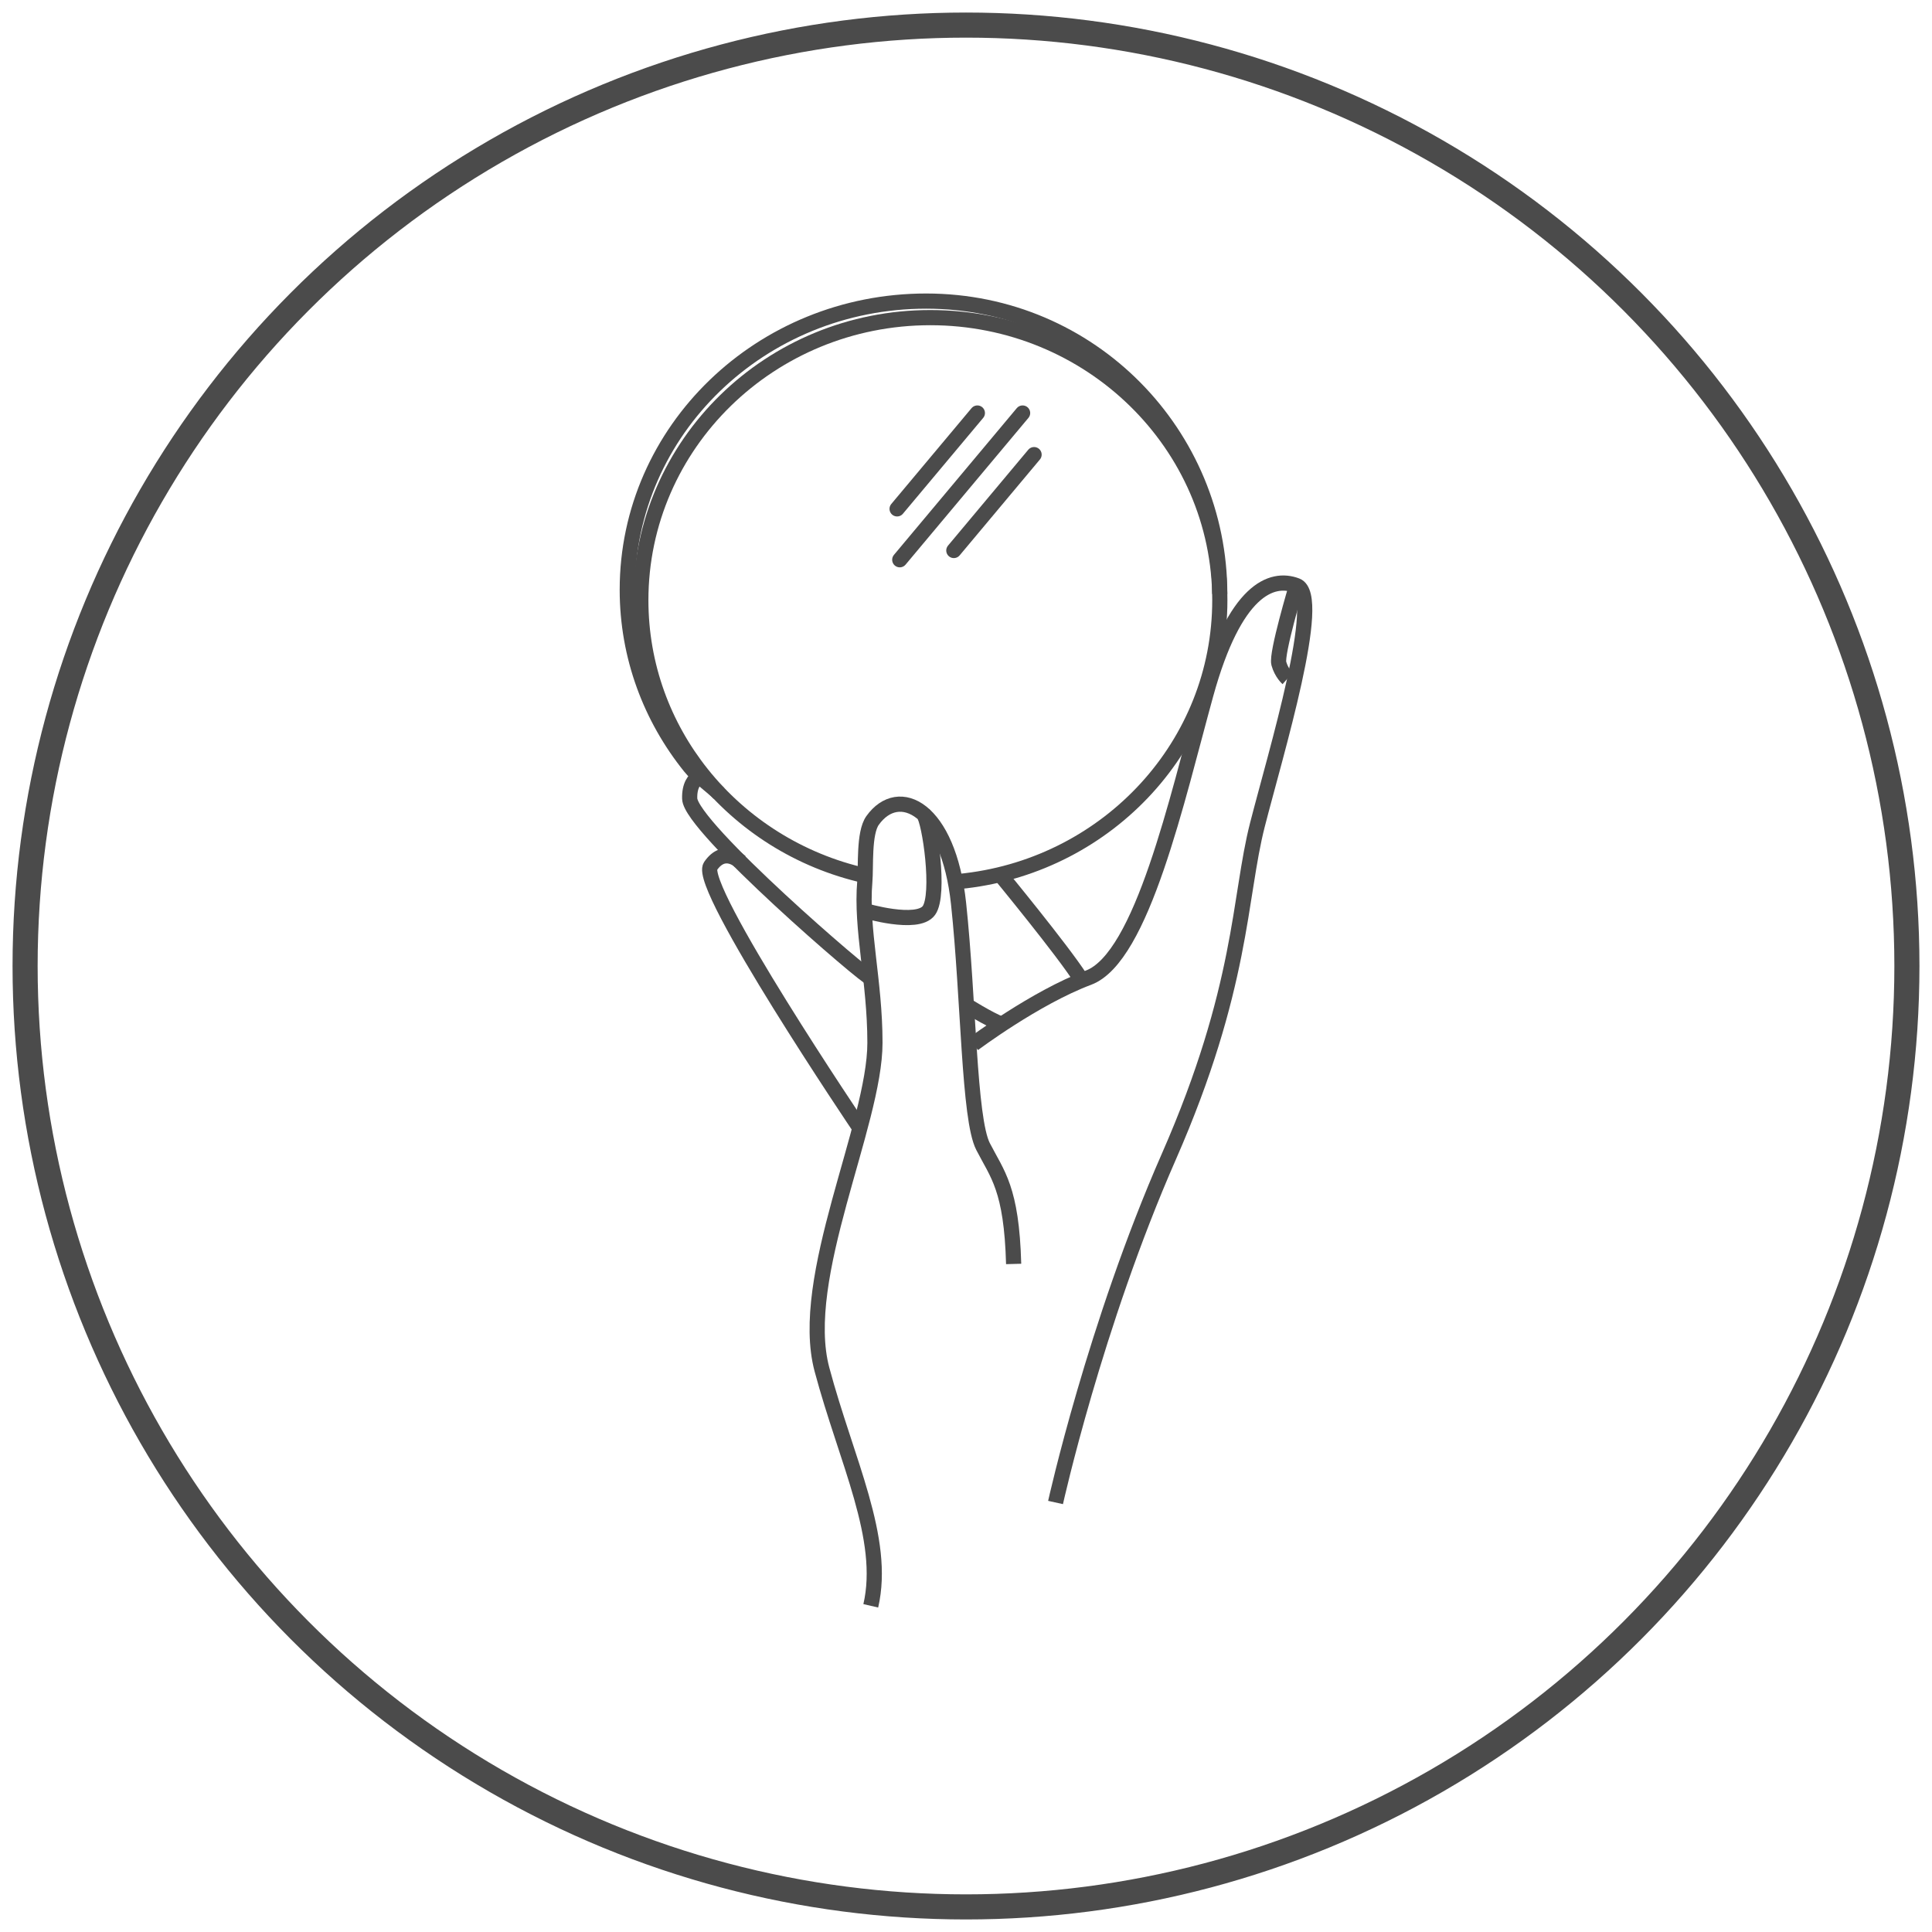 <?xml version="1.0" encoding="UTF-8"?>
<svg width="77px" height="77px" viewBox="0 0 77 77" version="1.1" xmlns="http://www.w3.org/2000/svg" xmlns:xlink="http://www.w3.org/1999/xlink">
    <title>3</title>
    <g id="🖌-Design" stroke="none" stroke-width="1" fill="none" fill-rule="evenodd">
        <g id="Group-2" transform="translate(1, 1)" stroke="#4B4B4B">
            <circle id="Oval-Copy" cx="37.5" cy="37.5" r="37.5"></circle>
            <g id="Group-27" transform="translate(24, 11)" stroke-width="0.605">
                <path d="M17.069,47.882 C17.069,47.882 18.629,40.829 21.584,34.098 C24.539,27.366 24.375,23.76 25.114,20.875 C25.853,17.99 27.758,11.751 26.674,11.338 C25.679,10.96 24.211,11.499 23.062,15.666 C21.912,19.833 20.517,26.164 18.382,26.965 C16.248,27.767 13.795,29.61 13.795,29.61" id="Stroke-1"></path>
                <path d="M9.705,52 C10.324,49.316 8.734,46.23 7.759,42.581 C6.783,38.931 9.871,32.805 9.871,29.56 C9.871,27.087 9.305,25.032 9.467,23.138 C9.518,22.547 9.418,21.2 9.777,20.699 C10.822,19.237 12.798,20.206 13.204,24.014 C13.61,27.823 13.61,32.584 14.179,33.694 C14.748,34.805 15.317,35.361 15.399,38.375" id="Stroke-3"></path>
                <path d="M9.271,32.963 C9.271,32.963 2.767,23.326 3.317,22.52 C3.868,21.714 4.506,22.341 4.506,22.341" id="Stroke-5"></path>
                <path d="M9.705,26.977 C9.626,27.073 2.52,20.96 2.488,19.83 C2.472,19.306 2.672,19.058 2.875,18.941" id="Stroke-7"></path>
                <path d="M14.863,22.855 C14.863,22.855 17.349,25.877 18.053,26.978" id="Stroke-9"></path>
                <path d="M13.484,28.043 C13.484,28.043 14.421,28.635 14.925,28.824" id="Stroke-11"></path>
                <path d="M3.657,19.621 C3.315,19.29 2.806,18.938 2.508,18.567 C0.936,16.618 -6.99716601e-16,14.167 -6.99716601e-16,11.505 C-6.99716601e-16,5.151 5.333,0 11.912,0 C18.492,0 23.613,5.318 23.613,11.672" id="Stroke-13"></path>
                <path d="M9.492,22.902 C6.861,22.314 4.574,20.848 2.97,18.837 C1.447,16.928 0.54,14.529 0.54,11.922 C0.54,5.702 5.707,0.659 12.078,0.659 C18.451,0.659 23.616,5.702 23.616,11.922 C23.616,17.676 19.197,22.422 13.492,23.102 C13.385,23.115 13.277,23.126 13.169,23.136" id="Stroke-15"></path>
                <path d="M26.674,11.338 C26.674,11.338 25.859,14.056 25.968,14.443 C26.075,14.829 26.316,15.04 26.316,15.04" id="Stroke-17"></path>
                <path d="M9.448,24.288 C9.448,24.288 11.563,24.92 12.021,24.288 C12.48,23.656 12.051,20.709 11.807,20.445" id="Stroke-19"></path>
                <line x1="13.953" y1="4.461" x2="10.754" y2="8.281" id="Stroke-21" stroke-linecap="round" stroke-linejoin="round"></line>
                <line x1="15.756" y1="4.461" x2="10.86" y2="10.309" id="Stroke-23" stroke-linecap="round" stroke-linejoin="round"></line>
                <line x1="16.213" y1="6.119" x2="13.015" y2="9.94" id="Stroke-25" stroke-linecap="round" stroke-linejoin="round"></line>
            </g>
        </g>
    </g>
</svg>